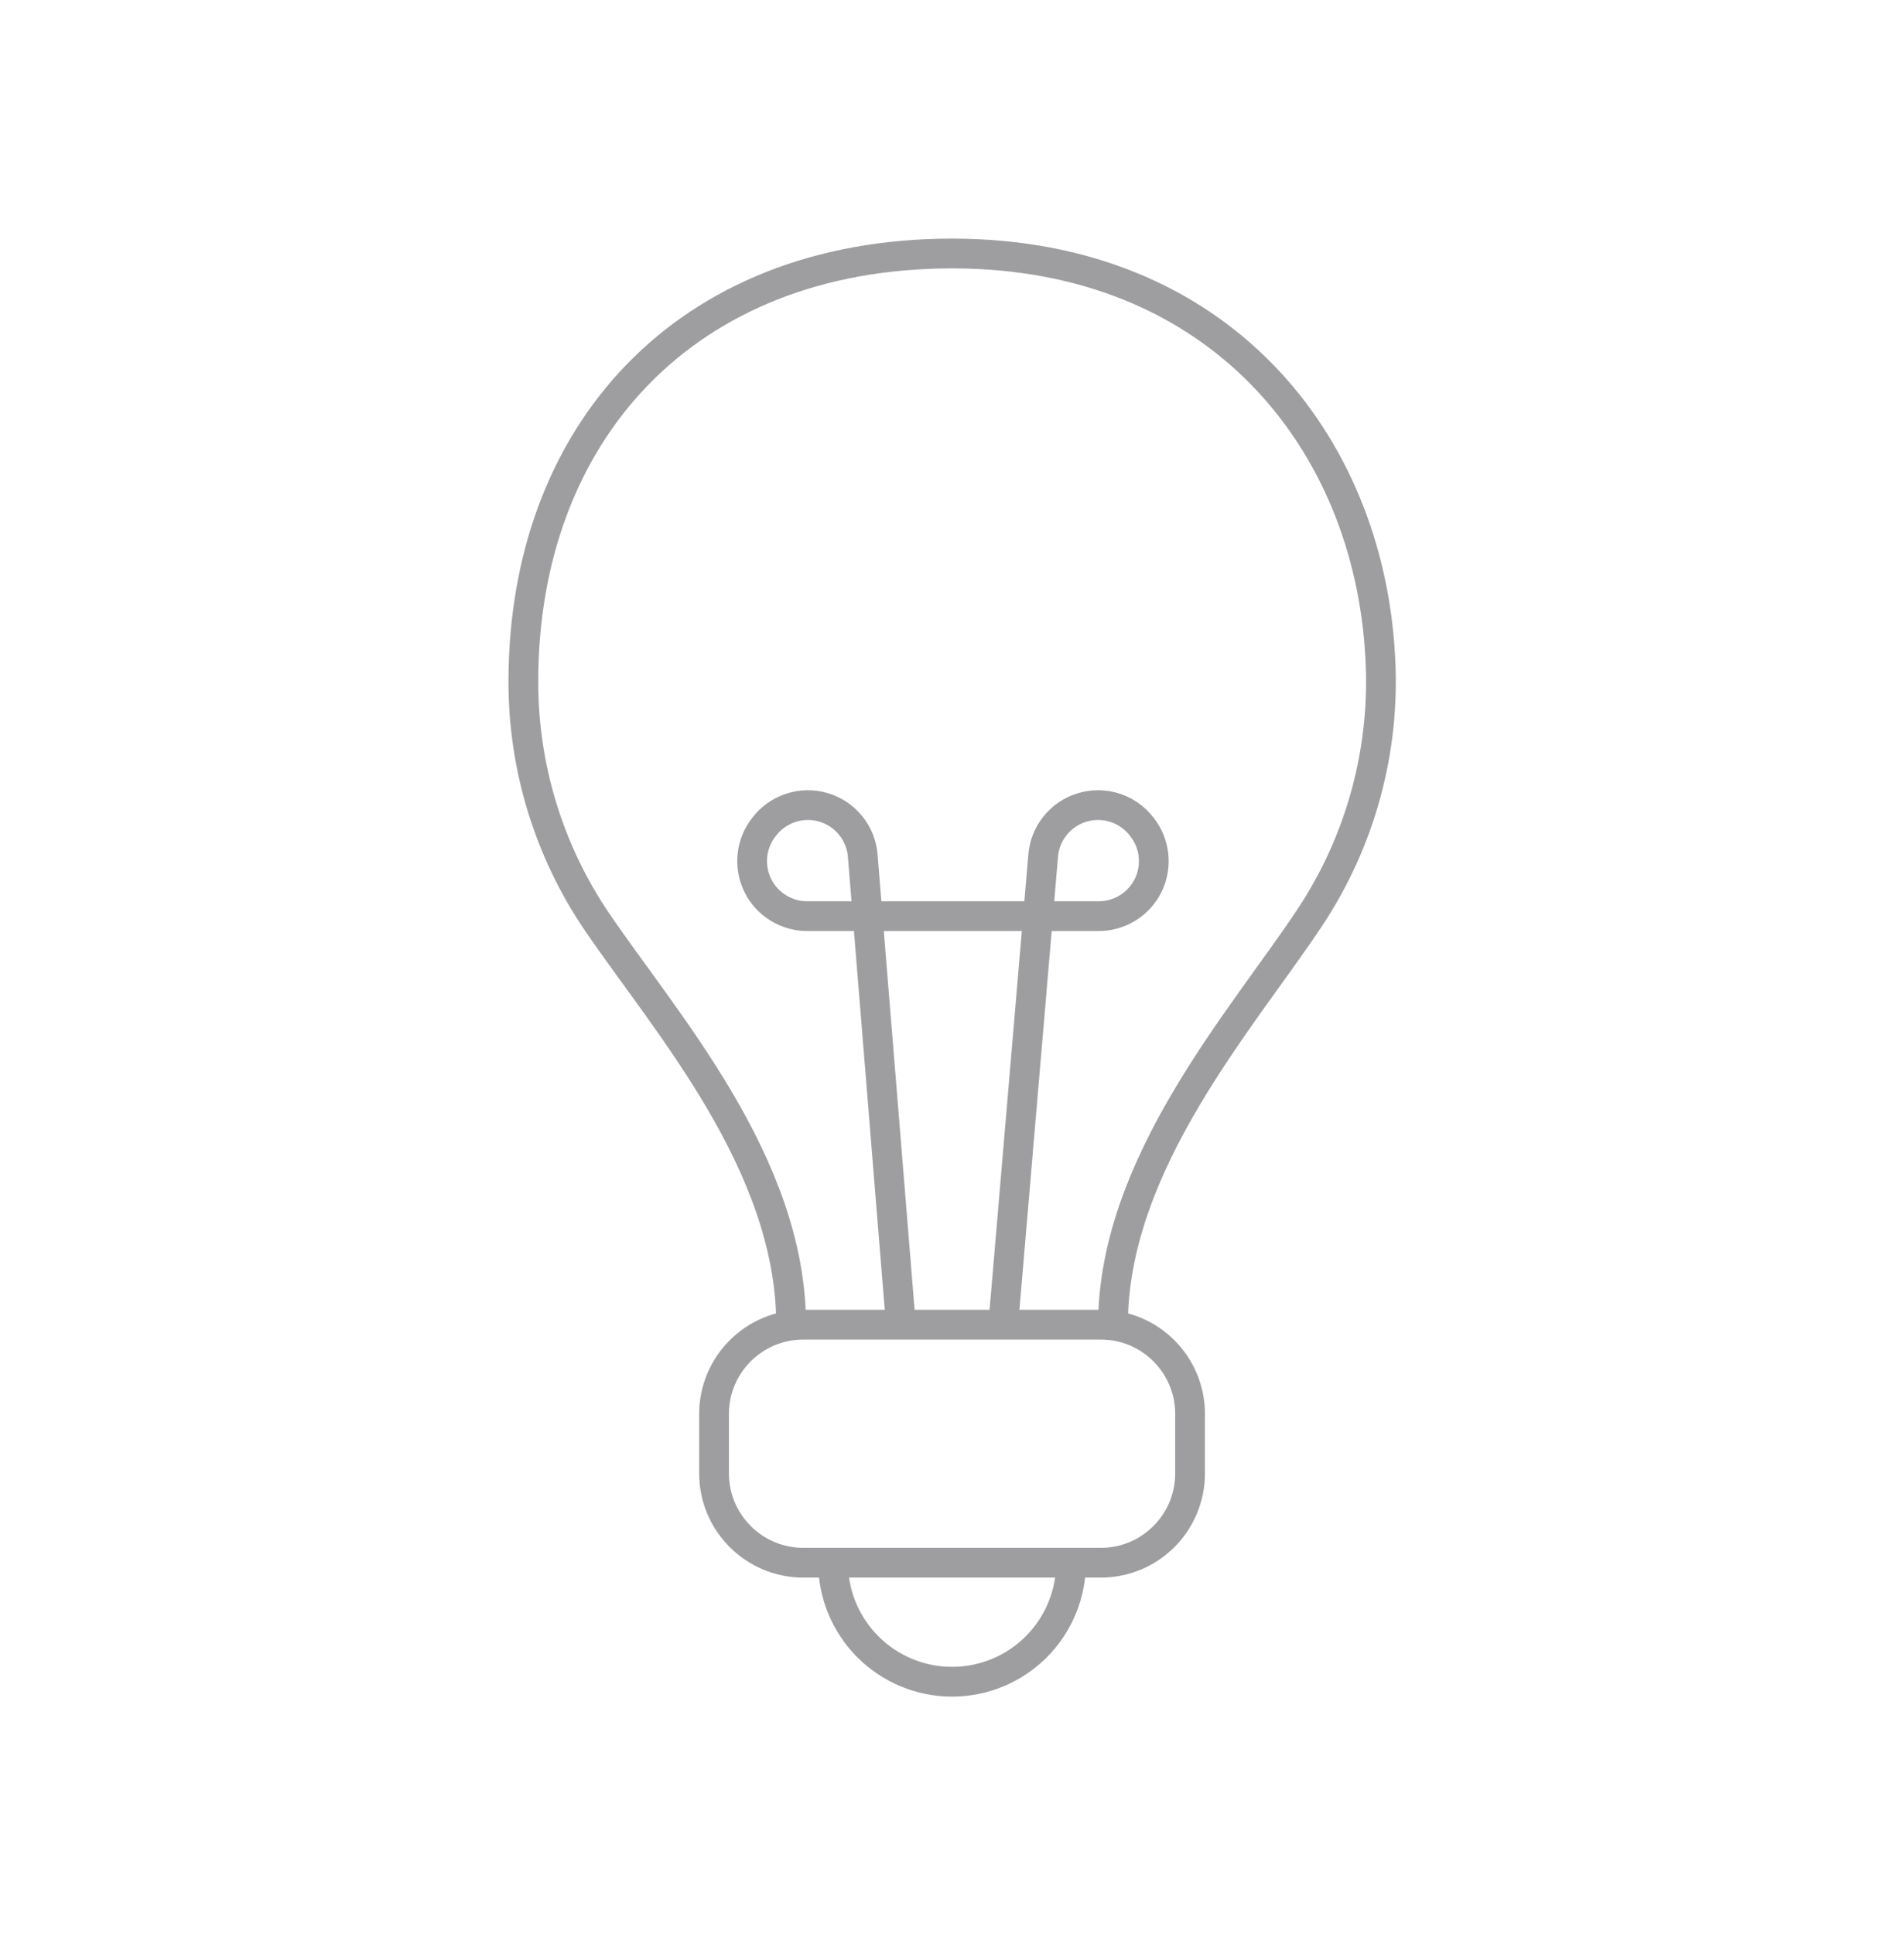 <svg width="64" height="65" viewBox="0 0 64 65" fill="none" xmlns="http://www.w3.org/2000/svg">
<path d="M30.282 44.52L29.002 28.79C28.978 28.413 28.84 28.053 28.605 27.758C28.37 27.462 28.051 27.245 27.69 27.137C27.328 27.028 26.942 27.032 26.584 27.149C26.225 27.266 25.91 27.489 25.682 27.79C25.464 28.064 25.329 28.395 25.292 28.744C25.255 29.092 25.317 29.444 25.472 29.759C25.627 30.073 25.868 30.337 26.168 30.519C26.467 30.702 26.812 30.796 27.162 30.79H36.902C37.253 30.796 37.598 30.702 37.897 30.519C38.196 30.337 38.437 30.073 38.593 29.759C38.748 29.444 38.81 29.092 38.773 28.744C38.736 28.395 38.6 28.064 38.382 27.79C38.154 27.489 37.84 27.266 37.481 27.149C37.122 27.032 36.736 27.028 36.375 27.137C36.014 27.245 35.694 27.462 35.46 27.758C35.225 28.053 35.086 28.413 35.062 28.79L33.722 44.52" stroke="#9E9EA0"/>
<path d="M37.412 44.52C37.412 39.11 41.762 34.25 44.012 30.86C45.744 28.261 46.58 25.168 46.392 22.05C46.002 14.87 41.002 8.52 32.002 8.52C23.002 8.52 17.592 14.6 17.592 22.9C17.586 25.785 18.45 28.605 20.072 30.99C22.372 34.37 26.592 39.11 26.592 44.52" stroke="#9E9EA0"/>
<path d="M28.002 52.52C28.002 53.581 28.424 54.598 29.174 55.348C29.924 56.099 30.942 56.52 32.002 56.52C33.063 56.52 34.081 56.099 34.831 55.348C35.581 54.598 36.002 53.581 36.002 52.52" stroke="#9E9EA0"/>
<path d="M37.002 44.52H27.002C25.346 44.52 24.002 45.863 24.002 47.52V49.52C24.002 51.177 25.346 52.52 27.002 52.52H37.002C38.659 52.52 40.002 51.177 40.002 49.52V47.52C40.002 45.863 38.659 44.52 37.002 44.52Z" stroke="#9E9EA0"/>
</svg>

